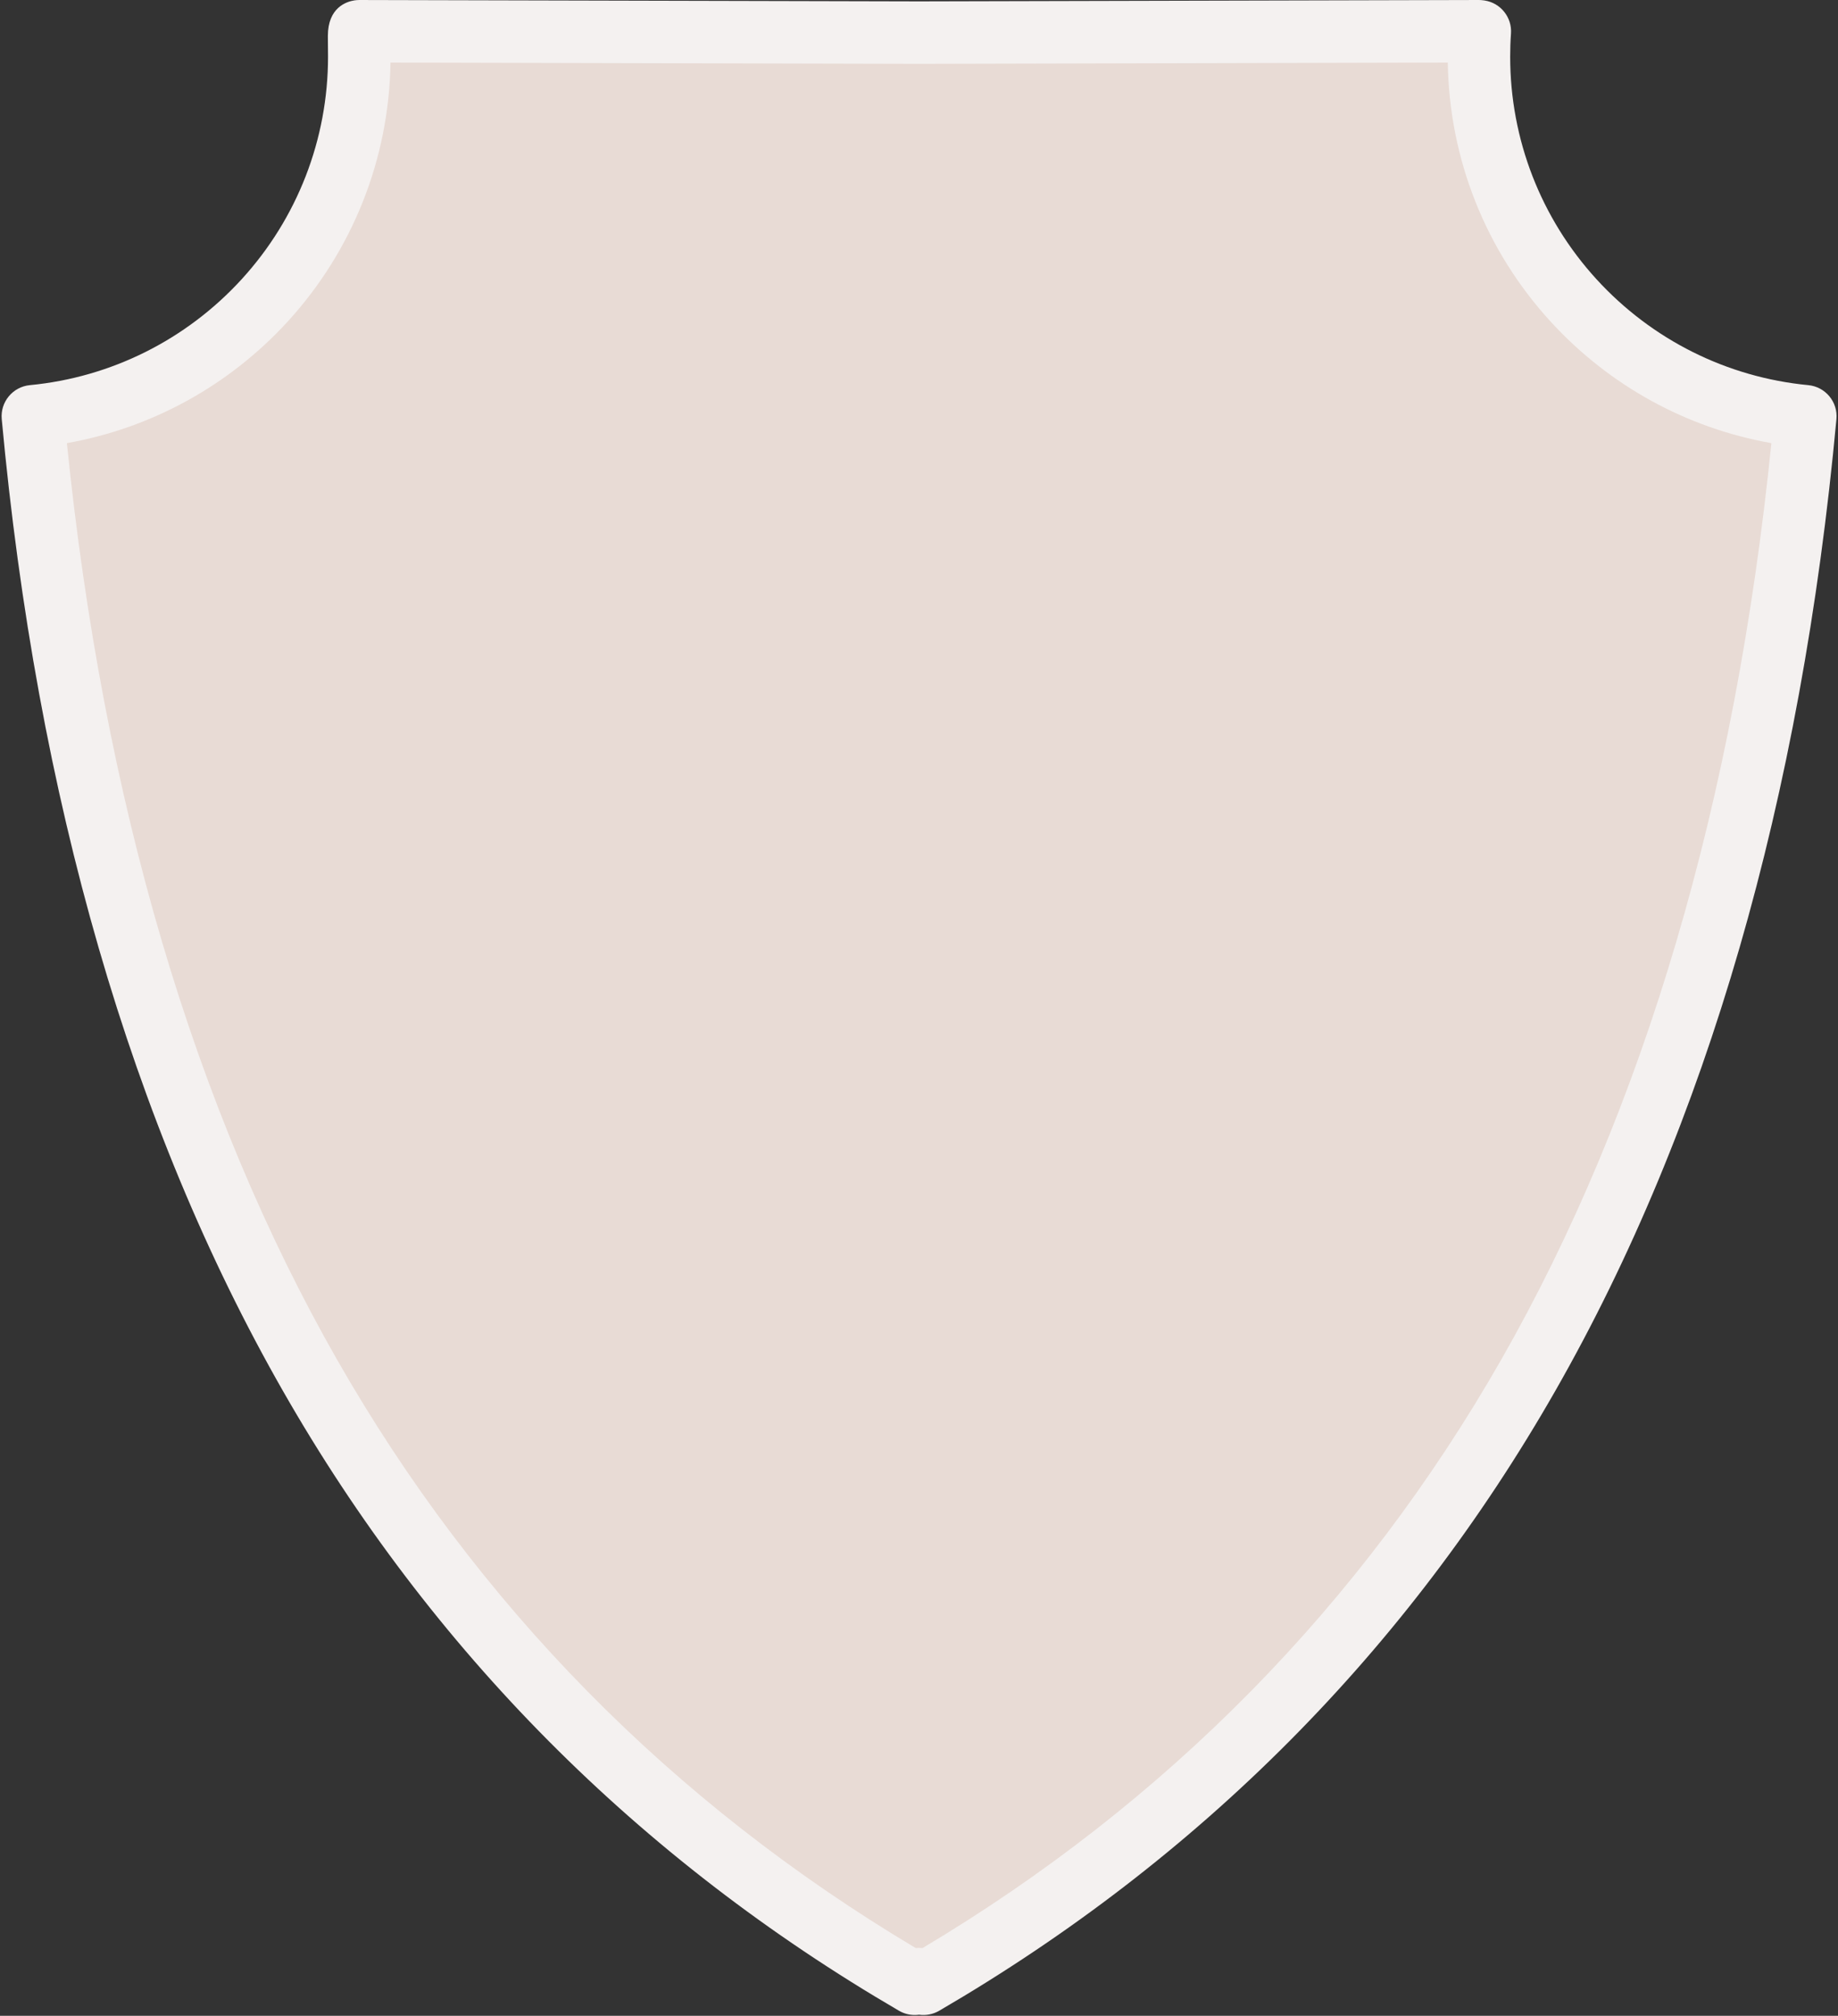 <?xml version="1.0" encoding="UTF-8" standalone="no"?><svg xmlns="http://www.w3.org/2000/svg" xmlns:xlink="http://www.w3.org/1999/xlink" fill="#000000" height="500.2" preserveAspectRatio="xMidYMid meet" version="1" viewBox="-0.4 -0.0 456.1 500.2" width="456.1" zoomAndPan="magnify"><rect x="-0.4" y="-0.0" width="456.1" height="500.2" fill="#333333" stroke="none"/><g id="change1_1"><path d="M366.6,14.07c0-2.11,0.08-4.21,0.22-6.28c-0.07-0.01-0.15-0.02-0.22-0.03L227.68,8.09L88.75,7.75 c-0.07,0.01,0,4.2,0,6.32c0,46.59-35.55,84.87-81,89.21C25.26,292.67,100.7,418.9,226.59,492.25c0.36-0.38,0.72-0.77,1.08-1.15 c0.36,0.38,0.72,0.77,1.08,1.15C354.65,418.9,430.09,292.67,447.6,103.28C402.15,98.94,366.6,60.66,366.6,14.07z" fill="#e8dbd5"/></g><g id="change2_1"><path d="M226.59,500c-1.34,0-2.68-0.34-3.9-1.05c-64.67-37.68-116.11-89.43-152.89-153.82 C32.22,279.33,8.74,198.2,0.03,104c-0.39-4.25,2.73-8.02,6.98-8.43c20.16-1.93,38.83-11.26,52.56-26.28 C73.39,54.17,81,34.56,81,14.07c0-0.69-0.01-1.6-0.02-2.51c-0.01-0.96-0.02-1.92-0.02-2.64c0-7.06,4.62-8.53,6.61-8.83 c0.4-0.06,0.79-0.08,1.2-0.09l138.93,0.34L366.58,0c0.36,0,0.8,0.03,1.2,0.09L368,0.12c3.98,0.61,6.83,4.18,6.55,8.2 c-0.14,1.95-0.2,3.89-0.2,5.75c0,20.49,7.61,40.1,21.42,55.22c13.73,15.02,32.39,24.35,52.56,26.28c4.25,0.41,7.38,4.18,6.98,8.43 c-8.71,94.2-32.18,175.33-69.76,241.13c-36.78,64.39-88.22,116.14-152.89,153.82c-1.55,0.9-3.31,1.21-4.99,0.98 C227.32,499.97,226.95,500,226.59,500z M227.68,483.35c0.28,0,0.56,0.02,0.84,0.05c60.57-36.1,108.86-85.19,143.58-145.96 c35.5-62.15,58.05-138.65,67.07-227.48c-21.02-3.72-40.26-14.27-54.83-30.21c-16.11-17.62-25.12-40.38-25.47-64.23l-131.17,0.32 l-131.2-0.32c-0.35,23.85-9.37,46.6-25.47,64.23c-14.57,15.93-33.81,26.49-54.83,30.21c9.02,88.83,31.58,165.33,67.07,227.48 c34.71,60.77,83,109.86,143.58,145.96C227.11,483.36,227.39,483.35,227.68,483.35C227.67,483.35,227.68,483.35,227.68,483.35z" fill="#f4f1f0"/></g></svg>